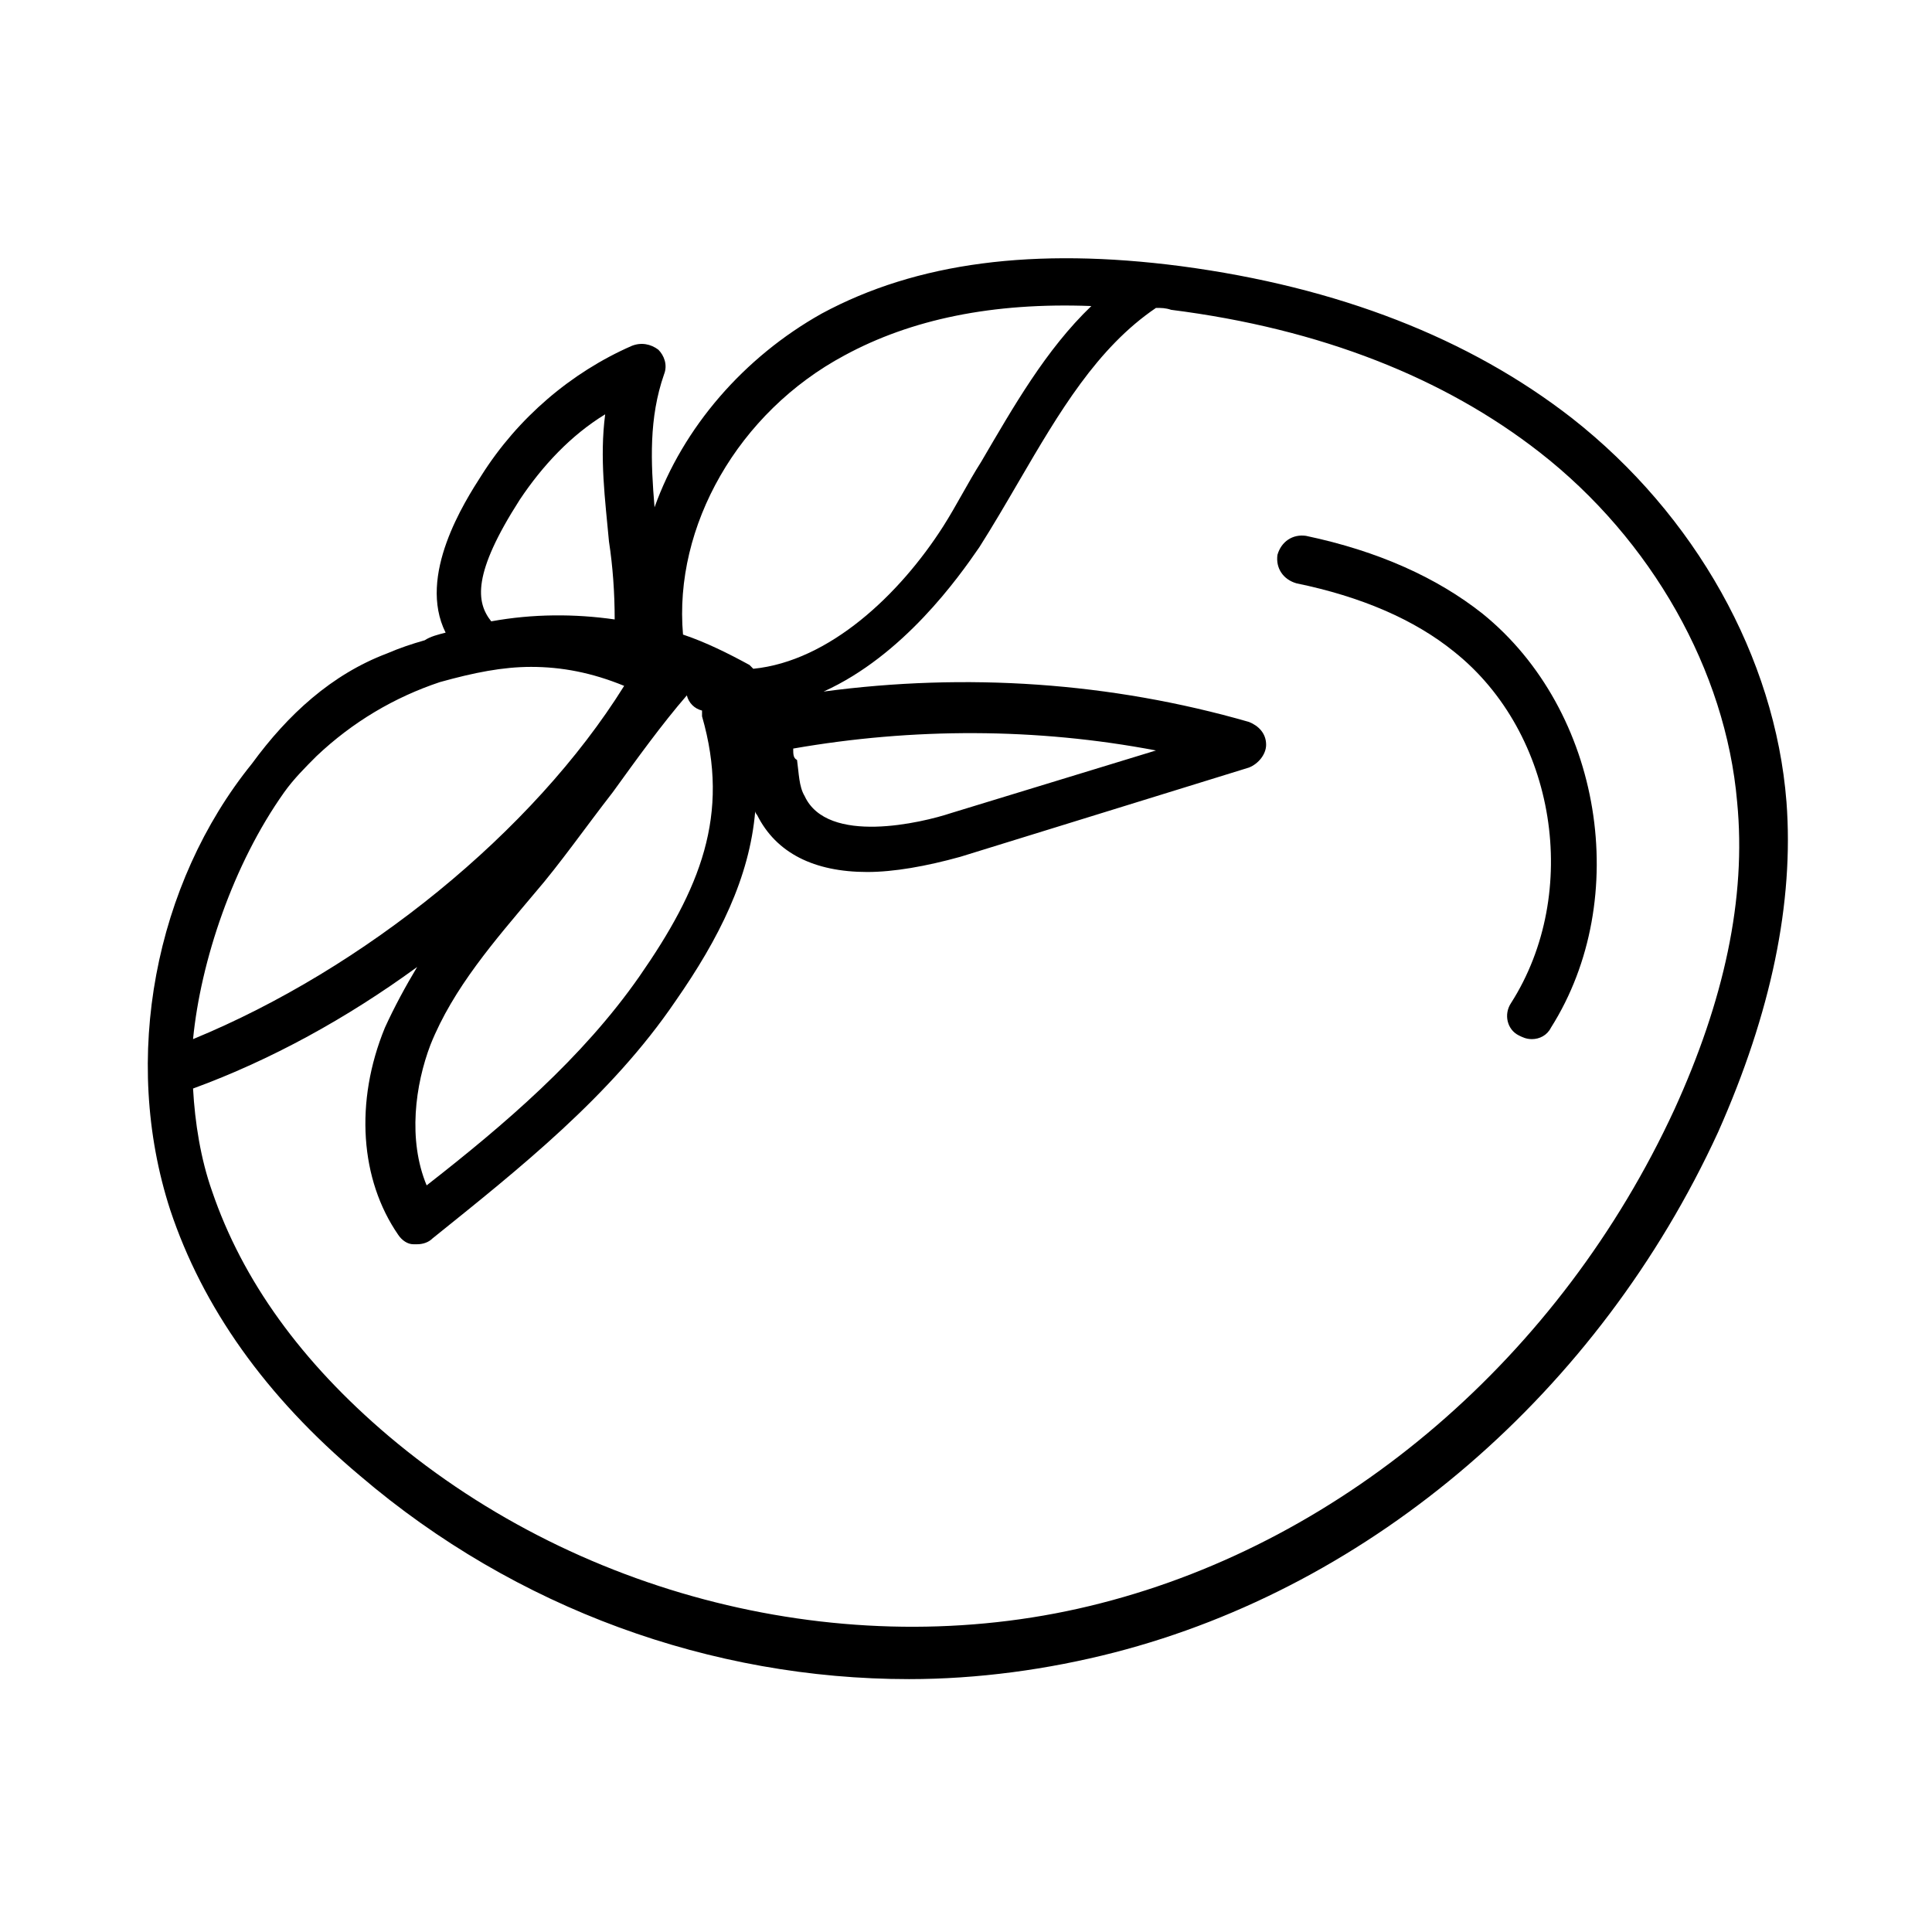 <?xml version="1.0" encoding="UTF-8"?>
<!-- The Best Svg Icon site in the world: iconSvg.co, Visit us! https://iconsvg.co -->
<svg fill="#000000" width="800px" height="800px" version="1.1" viewBox="144 144 512 512" xmlns="http://www.w3.org/2000/svg">
 <g>
  <path d="m617.43 356.46c-3.019-38.25-24.16-76-56.875-101.67-27.18-21.141-61.906-34.727-103.68-40.266-38.754-5.031-69.961-1.008-95.125 12.582-20.637 11.574-36.742 30.199-44.289 51.336-1.008-12.078-1.512-23.656 2.516-35.23 1.008-2.516 0-5.031-1.512-6.543-2.012-1.512-4.531-2.012-7.047-1.008-16.105 7.047-30.199 19.125-39.762 34.227-4.531 7.047-17.113 26.676-9.562 41.773-2.012 0.504-4.027 1.008-5.535 2.012-3.523 1.008-6.543 2.012-10.066 3.523-14.598 5.535-26.172 16.105-35.734 29.191-25.668 31.707-34.727 78.012-21.641 118.28 8.555 25.668 25.164 49.324 50.332 70.461 41.27 35.23 93.113 53.855 145.46 53.855 18.117 0 36.742-2.516 54.355-7.047 68.449-17.617 128.34-68.953 160.05-137.91 14.09-31.703 20.133-60.895 18.117-87.57zm-249.64-118.27c17.617-9.562 39.258-14.094 65.43-13.086-12.078 11.574-20.637 26.676-29.191 41.27-3.523 5.535-6.543 11.574-10.066 17.113-11.574 18.117-30.199 35.734-50.332 37.746-0.504-0.504-0.504-0.504-1.008-1.008-5.535-3.019-11.574-6.039-17.617-8.055-2.512-28.684 14.602-58.883 42.785-73.98zm-148.47 115.76c2.516-3.523 5.535-6.543 8.555-9.562 9.562-9.059 20.637-15.602 32.715-19.629 9.059-2.516 16.609-4.027 24.16-4.027 8.055 0 16.105 1.512 24.66 5.031-24.16 38.754-68.953 74.992-114.25 93.613 2.016-20.629 10.57-46.301 24.16-65.426zm66.434 26.676c6.543-7.551 13.59-17.617 20.637-26.676 6.543-9.059 13.086-18.117 19.629-25.668 0.504 2.012 2.012 3.523 4.027 4.027v1.512c7.551 26.172-0.504 45.801-16.609 68.953-15.098 21.641-35.734 39.258-56.371 55.363-5.031-12.078-3.019-26.676 1.008-37.246 6.039-15.102 17.113-27.684 27.68-40.266zm-4.023-104.18c6.039-9.059 13.59-17.113 22.648-22.648-1.512 11.574 0 22.648 1.008 33.723 1.008 6.543 1.512 13.59 1.512 20.637-10.57-1.512-21.641-1.512-32.715 0.504-4.031-5.035-5.035-12.586 7.547-32.215zm306.01 161.56c-30.199 65.43-87.07 114.25-152 130.86-64.422 16.609-136.9-0.504-188.74-44.289-23.152-19.629-38.754-41.27-46.809-64.926-3.019-8.555-4.531-18.117-5.031-27.18 20.637-7.551 40.77-18.621 59.391-32.211-3.019 5.031-6.039 10.57-8.555 16.105-8.055 19.629-6.543 40.266 3.523 54.859 1.008 1.512 2.516 2.516 4.027 2.516h1.008c1.512 0 3.019-0.504 4.027-1.512 23.152-18.621 47.312-37.746 64.422-62.914 11.574-16.609 19.629-32.715 21.141-50.332 0 0.504 0.504 1.008 0.504 1.008 5.031 10.066 15.098 15.098 29.191 15.098 7.047 0 15.602-1.512 24.66-4.027l76.504-23.656c2.516-1.008 4.531-3.523 4.531-6.039 0-3.019-2.012-5.031-4.531-6.039-36.742-10.57-74.992-13.086-112.74-8.055 21.141-9.562 35.734-30.199 41.27-38.25 3.523-5.535 7.047-11.574 10.57-17.617 10.57-18.117 20.637-35.23 36.238-45.801 1.512 0 2.516 0 4.027 0.504 39.762 5.031 72.477 18.117 97.641 37.746 29.695 23.152 49.324 57.879 52.344 92.609 2.512 25.676-3.527 52.852-16.613 81.543zm-233.53-95.629c31.707-5.535 64.422-5.535 96.133 0.504l-54.355 16.609c-7.551 2.516-32.715 8.555-38.754-4.531-1.512-2.516-1.512-6.039-2.012-9.562-1.012-0.504-1.012-1.512-1.012-3.019z"/>
  <path d="m536.9 306.64c-12.078-9.562-27.684-16.609-46.809-20.637-3.523-0.504-6.543 1.512-7.551 5.031-0.504 3.523 1.512 6.543 5.031 7.551 17.113 3.523 31.203 9.562 41.773 18.117 27.18 21.641 33.723 63.918 15.098 93.113-2.012 3.019-1.008 7.047 2.012 8.555 1.008 0.504 2.012 1.008 3.523 1.008 2.012 0 4.027-1.008 5.031-3.019 21.652-34.223 13.598-84.051-18.109-109.72z"/>
 </g>
</svg>